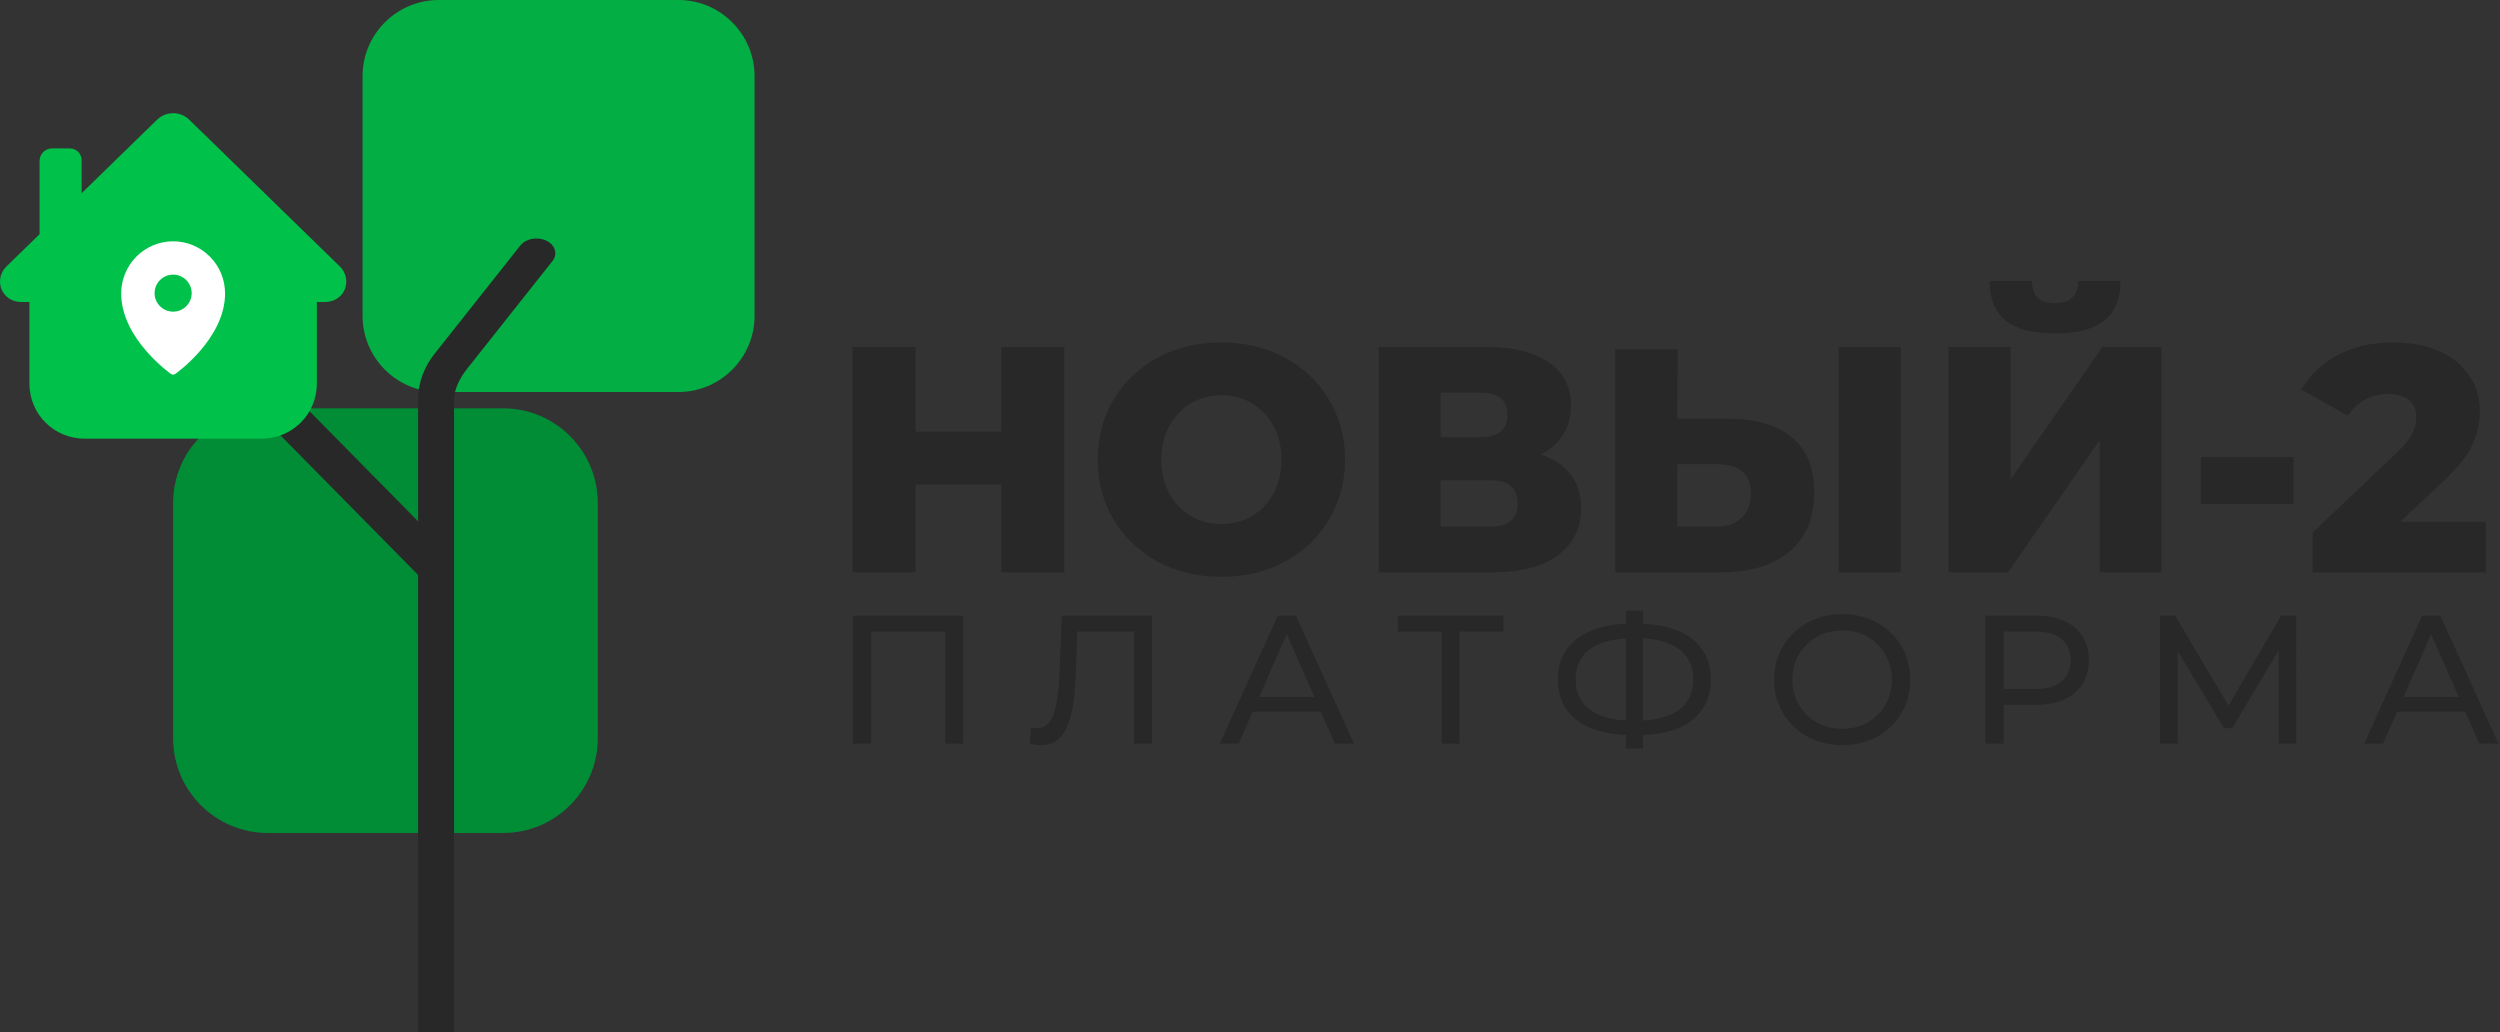 <svg width="155" height="64" viewBox="0 0 155 64" fill="none" xmlns="http://www.w3.org/2000/svg">
<rect x="0" y="0" width="155" height="64" fill="#333333" stroke="none"/>
<path d="M65.984 21.511V35.486H62.082V30.036H56.761V35.486H52.859V21.511H56.761V26.761H62.082V21.511H65.984Z" fill="#282828"/>
<path d="M75.727 35.766C74.269 35.766 72.955 35.453 71.786 34.827C70.63 34.202 69.717 33.337 69.047 32.232C68.39 31.127 68.061 29.883 68.061 28.498C68.061 27.114 68.39 25.87 69.047 24.765C69.717 23.66 70.63 22.795 71.786 22.169C72.955 21.544 74.269 21.231 75.727 21.231C77.186 21.231 78.493 21.544 79.649 22.169C80.818 22.795 81.731 23.66 82.388 24.765C83.058 25.87 83.393 27.114 83.393 28.498C83.393 29.883 83.058 31.127 82.388 32.232C81.731 33.337 80.818 34.202 79.649 34.827C78.493 35.453 77.186 35.766 75.727 35.766ZM75.727 32.491C76.424 32.491 77.054 32.325 77.619 31.992C78.184 31.66 78.631 31.194 78.959 30.595C79.288 29.982 79.452 29.284 79.452 28.498C79.452 27.713 79.288 27.021 78.959 26.422C78.631 25.81 78.184 25.337 77.619 25.005C77.054 24.672 76.424 24.505 75.727 24.505C75.031 24.505 74.4 24.672 73.835 25.005C73.27 25.337 72.824 25.81 72.495 26.422C72.167 27.021 72.003 27.713 72.003 28.498C72.003 29.284 72.167 29.982 72.495 30.595C72.824 31.194 73.27 31.66 73.835 31.992C74.4 32.325 75.031 32.491 75.727 32.491Z" fill="#282828"/>
<path d="M95.53 28.179C96.344 28.445 96.962 28.858 97.382 29.417C97.816 29.976 98.033 30.668 98.033 31.493C98.033 32.731 97.553 33.709 96.594 34.428C95.648 35.133 94.302 35.486 92.554 35.486H85.48V21.511H92.18C93.835 21.511 95.116 21.83 96.023 22.469C96.942 23.095 97.402 23.986 97.402 25.144C97.402 25.823 97.238 26.422 96.909 26.941C96.594 27.46 96.134 27.873 95.53 28.179ZM89.322 27.101H91.805C92.909 27.101 93.461 26.642 93.461 25.723C93.461 24.805 92.909 24.346 91.805 24.346H89.322V27.101ZM92.397 32.651C93.526 32.651 94.091 32.165 94.091 31.194C94.091 30.249 93.526 29.776 92.397 29.776H89.322V32.651H92.397Z" fill="#282828"/>
<path d="M107.179 25.963C108.874 25.963 110.181 26.349 111.101 27.121C112.021 27.88 112.481 29.011 112.481 30.515C112.481 32.125 111.968 33.357 110.943 34.208C109.919 35.06 108.493 35.486 106.667 35.486H100.144L100.141 21.652H104.022L103.987 25.963H107.179ZM106.411 32.651C107.068 32.651 107.587 32.471 107.968 32.112C108.362 31.753 108.559 31.247 108.559 30.595C108.559 29.384 107.843 28.778 106.411 28.778H103.987V32.651H106.411ZM113.998 21.511H117.841V35.486H113.998V21.511Z" fill="#282828"/>
<path d="M120.813 21.511H124.656V29.716L130.351 21.511H134.017V35.486H130.174V27.3L124.498 35.486H120.813V21.511ZM127.395 20.672C126.003 20.672 124.978 20.399 124.321 19.854C123.677 19.308 123.355 18.496 123.355 17.418H125.976C125.989 17.884 126.108 18.23 126.331 18.456C126.554 18.682 126.909 18.795 127.395 18.795C127.881 18.795 128.243 18.682 128.479 18.456C128.715 18.23 128.84 17.884 128.853 17.418H131.474C131.474 18.496 131.146 19.308 130.489 19.854C129.832 20.399 128.801 20.672 127.395 20.672Z" fill="#282828"/>
<path d="M136.447 28.339H142.201V31.254H136.447V28.339Z" fill="#282828"/>
<path d="M154.126 32.352V35.486H143.386V33.011L148.549 28.119C149.048 27.64 149.383 27.234 149.554 26.901C149.725 26.555 149.81 26.209 149.81 25.863C149.81 25.41 149.659 25.058 149.357 24.805C149.055 24.552 148.615 24.425 148.037 24.425C147.524 24.425 147.051 24.545 146.618 24.785C146.197 25.011 145.849 25.344 145.573 25.783L142.676 24.146C143.215 23.241 143.97 22.529 144.943 22.01C145.915 21.491 147.064 21.231 148.391 21.231C149.442 21.231 150.369 21.404 151.17 21.75C151.985 22.096 152.615 22.595 153.062 23.247C153.522 23.886 153.752 24.632 153.752 25.484C153.752 26.242 153.587 26.961 153.259 27.64C152.944 28.305 152.326 29.064 151.406 29.916L148.805 32.352H154.126Z" fill="#282828"/>
<path d="M52.881 46.108V38.168H59.72V46.108H58.608V38.86L58.881 39.155H53.72L54.004 38.86V46.108H52.881Z" fill="#282828"/>
<path d="M64.557 46.198C64.444 46.198 64.33 46.191 64.217 46.176C64.103 46.161 63.979 46.138 63.843 46.108L63.922 45.098C64.043 45.129 64.164 45.144 64.285 45.144C64.618 45.144 64.882 45.011 65.079 44.747C65.275 44.482 65.419 44.081 65.51 43.544C65.608 43.008 65.672 42.331 65.703 41.514L65.828 38.168H71.419V46.108H70.308V38.86L70.58 39.155H66.553L66.803 38.849L66.712 41.48C66.689 42.267 66.636 42.955 66.553 43.544C66.47 44.134 66.345 44.626 66.179 45.019C66.013 45.412 65.797 45.707 65.533 45.904C65.275 46.1 64.95 46.198 64.557 46.198Z" fill="#282828"/>
<path d="M75.627 46.108L79.223 38.168H80.345L83.952 46.108H82.761L79.552 38.804H80.005L76.795 46.108H75.627ZM77.158 44.123L77.465 43.215H81.933L82.262 44.123H77.158Z" fill="#282828"/>
<path d="M89.381 46.108V38.86L89.664 39.155H86.67V38.168H93.214V39.155H90.22L90.492 38.86V46.108H89.381Z" fill="#282828"/>
<path d="M101.196 45.575C100.229 45.575 99.401 45.442 98.713 45.178C98.025 44.905 97.499 44.512 97.136 43.998C96.773 43.484 96.592 42.86 96.592 42.127C96.592 41.393 96.773 40.77 97.136 40.255C97.499 39.741 98.025 39.348 98.713 39.076C99.401 38.804 100.229 38.667 101.196 38.667C101.212 38.667 101.238 38.667 101.276 38.667C101.321 38.667 101.363 38.667 101.401 38.667C101.446 38.667 101.472 38.667 101.48 38.667C102.448 38.667 103.272 38.804 103.953 39.076C104.641 39.348 105.166 39.741 105.529 40.255C105.892 40.77 106.073 41.393 106.073 42.127C106.073 42.853 105.892 43.476 105.529 43.998C105.174 44.512 104.656 44.905 103.975 45.178C103.302 45.442 102.486 45.575 101.525 45.575C101.51 45.575 101.476 45.575 101.423 45.575C101.378 45.575 101.333 45.575 101.287 45.575C101.242 45.575 101.212 45.575 101.196 45.575ZM101.321 44.69C101.336 44.69 101.355 44.69 101.378 44.69C101.401 44.69 101.412 44.69 101.412 44.69C102.183 44.682 102.833 44.584 103.363 44.395C103.892 44.199 104.293 43.911 104.565 43.533C104.845 43.148 104.985 42.675 104.985 42.115C104.985 41.563 104.845 41.098 104.565 40.72C104.285 40.342 103.881 40.055 103.351 39.858C102.83 39.662 102.191 39.563 101.435 39.563C101.427 39.563 101.408 39.563 101.378 39.563C101.355 39.563 101.336 39.563 101.321 39.563C100.542 39.563 99.881 39.662 99.336 39.858C98.8 40.047 98.391 40.331 98.112 40.709C97.832 41.087 97.692 41.56 97.692 42.127C97.692 42.694 97.835 43.166 98.123 43.544C98.41 43.922 98.822 44.21 99.359 44.406C99.903 44.595 100.558 44.69 101.321 44.69ZM100.811 46.403V37.873H101.866V46.403H100.811Z" fill="#282828"/>
<path d="M114.226 46.198C113.621 46.198 113.057 46.096 112.536 45.892C112.022 45.688 111.575 45.404 111.197 45.041C110.819 44.671 110.524 44.24 110.313 43.749C110.101 43.257 109.995 42.72 109.995 42.138C109.995 41.556 110.101 41.019 110.313 40.528C110.524 40.036 110.819 39.609 111.197 39.246C111.575 38.875 112.022 38.588 112.536 38.384C113.05 38.18 113.613 38.078 114.226 38.078C114.831 38.078 115.386 38.18 115.893 38.384C116.407 38.581 116.853 38.864 117.231 39.234C117.617 39.597 117.912 40.025 118.116 40.516C118.328 41.008 118.433 41.548 118.433 42.138C118.433 42.728 118.328 43.268 118.116 43.76C117.912 44.251 117.617 44.682 117.231 45.053C116.853 45.416 116.407 45.699 115.893 45.904C115.386 46.1 114.831 46.198 114.226 46.198ZM114.226 45.189C114.664 45.189 115.069 45.113 115.439 44.962C115.817 44.811 116.142 44.599 116.415 44.327C116.694 44.047 116.91 43.722 117.061 43.352C117.22 42.981 117.299 42.577 117.299 42.138C117.299 41.7 117.22 41.295 117.061 40.925C116.91 40.554 116.694 40.233 116.415 39.96C116.142 39.681 115.817 39.465 115.439 39.314C115.069 39.163 114.664 39.087 114.226 39.087C113.78 39.087 113.367 39.163 112.989 39.314C112.619 39.465 112.294 39.681 112.014 39.96C111.734 40.233 111.515 40.554 111.356 40.925C111.205 41.295 111.129 41.7 111.129 42.138C111.129 42.577 111.205 42.981 111.356 43.352C111.515 43.722 111.734 44.047 112.014 44.327C112.294 44.599 112.619 44.811 112.989 44.962C113.367 45.113 113.78 45.189 114.226 45.189Z" fill="#282828"/>
<path d="M123.102 46.108V38.168H126.199C126.894 38.168 127.488 38.278 127.979 38.497C128.471 38.717 128.849 39.034 129.114 39.45C129.378 39.866 129.51 40.361 129.51 40.936C129.51 41.511 129.378 42.006 129.114 42.422C128.849 42.83 128.471 43.148 127.979 43.374C127.488 43.594 126.894 43.703 126.199 43.703H123.726L124.237 43.17V46.108H123.102ZM124.237 43.284L123.726 42.717H126.165C126.891 42.717 127.439 42.562 127.809 42.252C128.187 41.941 128.376 41.503 128.376 40.936C128.376 40.369 128.187 39.93 127.809 39.62C127.439 39.31 126.891 39.155 126.165 39.155H123.726L124.237 38.588V43.284Z" fill="#282828"/>
<path d="M133.924 46.108V38.168H134.854L138.415 44.168H137.916L141.432 38.168H142.362L142.373 46.108H141.284L141.273 39.881H141.534L138.404 45.144H137.882L134.729 39.881H135.012V46.108H133.924Z" fill="#282828"/>
<path d="M146.58 46.108L150.175 38.168H151.298L154.905 46.108H153.714L150.504 38.804H150.958L147.748 46.108H146.58ZM148.111 44.123L148.417 43.215H152.886L153.215 44.123H148.111Z" fill="#282828"/>
<path d="M31.191 25.316H16.605C13.364 25.316 10.733 27.947 10.733 31.188V45.774C10.733 49.015 13.364 51.645 16.605 51.645H31.192C34.432 51.645 37.062 49.015 37.062 45.775V31.188C37.062 27.947 34.432 25.316 31.191 25.316Z" fill="#008D36"/>
<path d="M42.059 0H27.204C24.596 0 22.479 2.117 22.479 4.724V19.579C22.479 22.187 24.597 24.304 27.204 24.304H42.058C44.666 24.304 46.783 22.187 46.783 19.579V4.724C46.783 2.117 44.666 0 42.059 0Z" fill="#03AE44"/>
<path d="M28.151 64H25.923V24.755C25.923 23.751 26.28 22.77 26.956 21.917L32.262 15.219C32.602 14.789 33.325 14.656 33.875 14.922C34.425 15.189 34.594 15.753 34.254 16.184L28.948 22.881C28.502 23.445 28.151 24.148 28.151 24.81V64Z" fill="#282828"/>
<path d="M27.384 35.892L27.638 35.703C28.089 35.369 28.183 34.727 27.849 34.277L19.018 25.321C18.684 24.872 18.042 24.777 17.592 25.111L17.338 25.3C16.888 25.634 16.793 26.276 17.128 26.726L25.958 35.682C26.293 36.132 26.935 36.226 27.384 35.892Z" fill="#282828"/>
<g clip-path="url(#clip0_223_87)">
<path d="M10.735 7.018C11.095 7.018 11.455 7.153 11.732 7.422L21.077 16.528C21.456 16.897 21.572 17.459 21.372 17.948C21.171 18.436 20.683 18.722 20.152 18.722H19.646C19.646 18.722 19.646 21.85 19.646 23.767C19.646 25.684 18.127 27.198 16.203 27.198H5.266C3.342 27.198 1.823 25.684 1.823 23.767V18.722H1.317C0.786 18.722 0.298 18.436 0.097 17.948C-0.104 17.459 0.013 16.897 0.392 16.528L2.453 14.52V9.978C2.453 9.549 2.803 9.201 3.235 9.201H4.326C4.731 9.201 5.061 9.528 5.061 9.931V11.979L9.738 7.422C10.015 7.153 10.375 7.018 10.735 7.018Z" fill="#00C24A"/>
<path fill-rule="evenodd" clip-rule="evenodd" d="M10.601 23.184C10.601 23.184 10.601 23.184 10.734 22.997L10.601 23.184ZM10.867 23.184L10.867 23.184L10.869 23.182L10.877 23.177C10.883 23.173 10.892 23.166 10.904 23.158C10.927 23.141 10.96 23.116 11.003 23.083C11.087 23.018 11.207 22.923 11.351 22.801C11.637 22.556 12.02 22.201 12.403 21.758C13.164 20.88 13.954 19.626 13.954 18.193C13.954 17.336 13.615 16.514 13.011 15.908C12.408 15.302 11.588 14.961 10.734 14.961C9.879 14.961 9.06 15.302 8.456 15.908C7.853 16.514 7.514 17.336 7.514 18.193C7.514 19.626 8.304 20.88 9.065 21.758C9.448 22.201 9.83 22.556 10.117 22.801C10.261 22.923 10.381 23.018 10.465 23.083C10.508 23.116 10.541 23.141 10.564 23.158C10.576 23.166 10.585 23.173 10.591 23.177L10.598 23.182L10.601 23.184L10.601 23.184C10.681 23.24 10.787 23.24 10.867 23.184ZM10.734 22.997L10.867 23.184C10.866 23.184 10.866 23.184 10.734 22.997ZM11.884 18.175C11.884 18.809 11.369 19.323 10.734 19.323C10.099 19.323 9.584 18.809 9.584 18.175C9.584 17.541 10.099 17.027 10.734 17.027C11.369 17.027 11.884 17.541 11.884 18.175Z" fill="white"/>
</g>
<defs>
<clipPath id="clip0_223_87">
<rect width="21.468" height="21.468" fill="white" transform="translate(0 6.481)"/>
</clipPath>
</defs>
</svg>
